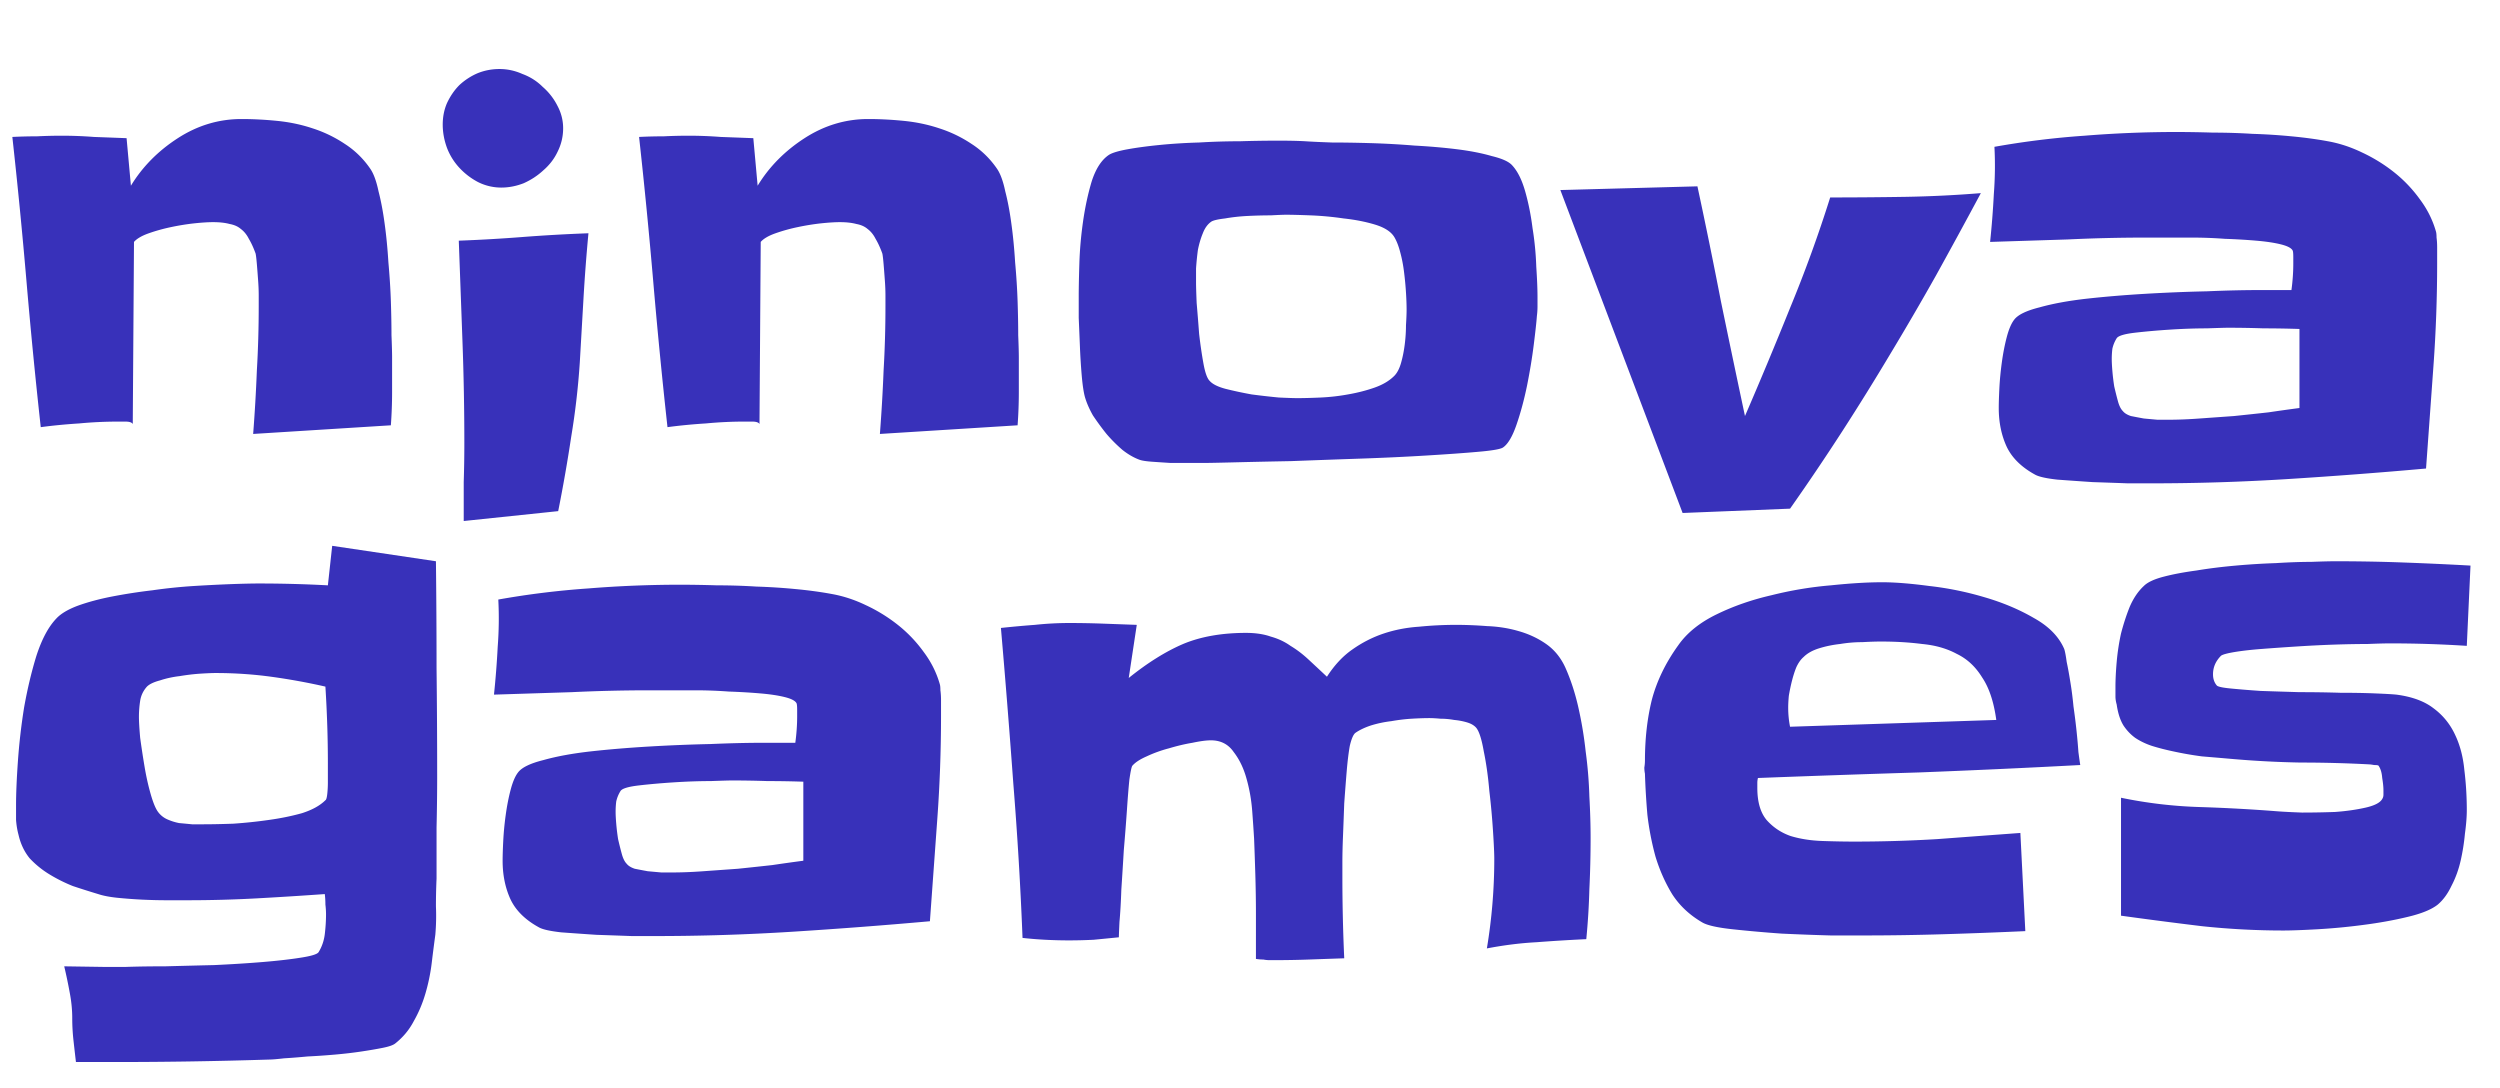 <svg xmlns="http://www.w3.org/2000/svg" width="1039" height="452" fill="none"><path fill="#3831BA" d="M162.954 148.784v14.114a187.6 187.6 0 0 1-.513 13.857l-57.226 3.593a704.976 704.976 0 0 0 1.539-26.432c.514-8.725.77-17.621.77-26.689v-4.362c0-2.053-.085-4.192-.256-6.416a546.643 546.643 0 0 0-.514-6.672c-.171-2.053-.342-3.507-.513-4.362-.855-2.396-1.796-4.449-2.823-6.16-.855-1.71-1.967-3.079-3.336-4.105-1.197-1.027-2.737-1.711-4.619-2.053-1.882-.513-4.191-.77-6.929-.77-2.053 0-4.704.17-7.955.513-3.08.342-6.244.855-9.495 1.54-3.25.684-6.33 1.54-9.238 2.566-2.909 1.026-4.962 2.224-6.16 3.593l-.512 75.703c-.343-.684-1.37-1.027-3.08-1.027h-3.336a170.6 170.6 0 0 0-15.91.77c-5.475.343-10.779.856-15.911 1.54a2476.069 2476.069 0 0 1-5.902-60.306 2476.846 2476.846 0 0 0-5.903-60.306 205.5 205.5 0 0 1 10.265-.256 204.46 204.46 0 0 1 10.265-.257c4.448 0 8.896.17 13.344.513 4.62.171 9.153.342 13.601.513l1.797 19.76c4.79-7.87 11.291-14.456 19.503-19.76 8.212-5.303 17.022-7.955 26.432-7.955 4.79 0 9.751.257 14.884.77 5.132.513 10.008 1.54 14.627 3.08a53.363 53.363 0 0 1 13.345 6.415c4.277 2.737 7.869 6.244 10.778 10.521 1.368 2.053 2.48 5.133 3.336 9.239 1.026 3.935 1.882 8.468 2.566 13.6.684 4.962 1.198 10.266 1.54 15.911.513 5.646.855 11.035 1.026 16.167.171 5.133.257 9.837.257 14.115.171 4.105.256 7.27.256 9.495Zm71.085-95.464c0 3.422-.77 6.673-2.31 9.752-1.369 2.908-3.336 5.475-5.902 7.699-2.395 2.224-5.133 4.02-8.212 5.389-3.08 1.197-6.159 1.796-9.239 1.796a21.52 21.52 0 0 1-9.751-2.31 28.84 28.84 0 0 1-7.699-5.902 25.571 25.571 0 0 1-5.132-8.212c-1.198-3.25-1.797-6.5-1.797-9.751 0-3.25.599-6.245 1.797-8.982 1.368-2.908 3.079-5.39 5.132-7.442a26.663 26.663 0 0 1 7.442-4.876c2.909-1.197 5.988-1.796 9.239-1.796 3.25 0 6.415.684 9.495 2.053 3.25 1.197 6.073 2.994 8.468 5.389a25.524 25.524 0 0 1 6.159 7.955c1.54 2.908 2.31 5.988 2.31 9.238Zm10.521 43.626a742.115 742.115 0 0 0-2.053 26.945l-1.54 26.689a313.702 313.702 0 0 1-3.592 31.051 644.813 644.813 0 0 1-5.389 30.795l-39.263 4.106v-16.168a501.7 501.7 0 0 0 .256-16.167c0-14.028-.256-28.057-.77-42.086l-1.539-42.086a658.362 658.362 0 0 0 26.688-1.54 685.67 685.67 0 0 1 27.202-1.539Zm178.865 51.838v14.114a187.6 187.6 0 0 1-.513 13.857l-57.227 3.593a702.878 702.878 0 0 0 1.54-26.432c.513-8.725.77-17.621.77-26.689v-4.362c0-2.053-.086-4.192-.257-6.416a568.476 568.476 0 0 0-.513-6.672c-.171-2.053-.342-3.507-.513-4.362-.856-2.396-1.797-4.449-2.823-6.16-.856-1.71-1.968-3.079-3.336-4.105-1.198-1.027-2.738-1.711-4.619-2.053-1.882-.513-4.192-.77-6.929-.77-2.053 0-4.705.17-7.955.513-3.08.342-6.245.855-9.495 1.54a72.81 72.81 0 0 0-9.239 2.566c-2.908 1.026-4.961 2.224-6.159 3.593l-.513 75.703c-.342-.684-1.369-1.027-3.079-1.027h-3.336c-5.133 0-10.436.257-15.911.77-5.475.343-10.778.856-15.91 1.54a2472.602 2472.602 0 0 1-5.903-60.306 2478.087 2478.087 0 0 0-5.902-60.306c3.422-.171 6.843-.256 10.265-.256a204.4 204.4 0 0 1 10.265-.257c4.448 0 8.896.17 13.344.513 4.619.171 9.153.342 13.601.513l1.796 19.76c4.79-7.87 11.292-14.456 19.503-19.76 8.212-5.303 17.023-7.955 26.432-7.955 4.791 0 9.752.257 14.884.77 5.133.513 10.009 1.54 14.628 3.08a53.374 53.374 0 0 1 13.344 6.415c4.277 2.737 7.87 6.244 10.778 10.521 1.369 2.053 2.481 5.133 3.336 9.239 1.027 3.935 1.882 8.468 2.567 13.6.684 4.962 1.197 10.266 1.539 15.911.514 5.646.856 11.035 1.027 16.167.171 5.133.256 9.837.256 14.115.171 4.105.257 7.27.257 9.495Zm215.562-25.406v4.106a31.13 31.13 0 0 1-.257 3.849c-.171 2.395-.599 6.33-1.283 11.805-.684 5.474-1.625 11.206-2.823 17.193-1.197 5.817-2.652 11.206-4.362 16.168-1.711 4.961-3.593 8.126-5.646 9.495-1.026.684-4.534 1.283-10.521 1.796-5.817.513-13.003 1.026-21.557 1.54-8.383.513-17.535.941-27.458 1.283-9.923.342-19.418.684-28.485 1.026-8.896.171-16.766.342-23.609.513-6.672.172-11.12.257-13.345.257h-13.087a871.863 871.863 0 0 1-7.699-.513c-2.395-.171-4.106-.428-5.132-.77-2.395-.855-4.791-2.224-7.186-4.106a61.45 61.45 0 0 1-6.672-6.672 109.853 109.853 0 0 1-5.645-7.699c-1.54-2.737-2.652-5.303-3.337-7.698-.513-1.882-.94-4.705-1.283-8.469a269.667 269.667 0 0 1-.77-12.061 3558.75 3558.75 0 0 0-.513-12.318v-8.982c0-3.25.086-7.698.257-13.344.171-5.817.684-11.719 1.54-17.707.855-5.988 2.053-11.548 3.592-16.68 1.711-5.304 4.106-8.982 7.186-11.035 1.368-.855 3.935-1.625 7.698-2.31 3.764-.684 8.212-1.283 13.345-1.796 5.132-.513 10.607-.855 16.423-1.026a288.57 288.57 0 0 1 16.937-.514 519.421 519.421 0 0 1 15.654-.256c4.791 0 8.64.085 11.548.256 2.566.171 6.245.343 11.035.514 4.79 0 10.094.085 15.91.256a353.83 353.83 0 0 1 18.477 1.027c6.33.342 12.232.855 17.707 1.54 5.475.684 10.265 1.625 14.371 2.822 4.277 1.027 7.1 2.31 8.468 3.85 2.224 2.395 4.021 5.987 5.389 10.778 1.369 4.79 2.396 9.922 3.08 15.397a125.42 125.42 0 0 1 1.54 15.911c.342 5.132.513 9.323.513 12.574Zm-54.404 5.389c0-2.053-.085-4.448-.257-7.185a133.148 133.148 0 0 0-.769-8.212c-.343-2.909-.856-5.646-1.54-8.212-.684-2.737-1.54-4.961-2.566-6.672-1.369-2.224-4.021-3.935-7.956-5.133-3.934-1.197-8.297-2.053-13.087-2.566a126.439 126.439 0 0 0-13.858-1.283c-4.448-.171-7.784-.257-10.008-.257-1.198 0-3.336.086-6.416.257-3.079 0-6.33.085-9.751.257-3.251.17-6.33.513-9.239 1.026-2.908.342-4.79.77-5.645 1.283-1.54 1.027-2.737 2.652-3.593 4.876-.855 2.053-1.54 4.363-2.053 6.929a117.285 117.285 0 0 0-.77 7.698v5.903c0 1.539.086 4.362.257 8.468.342 3.935.684 8.212 1.026 12.831.514 4.448 1.112 8.554 1.797 12.318.684 3.764 1.539 6.159 2.566 7.185 1.198 1.369 3.422 2.481 6.672 3.337 3.422.855 7.014 1.625 10.778 2.309 3.935.513 7.699.941 11.292 1.283 3.592.171 6.158.257 7.698.257 2.737 0 5.988-.086 9.752-.257a84.541 84.541 0 0 0 11.291-1.283c3.935-.684 7.613-1.625 11.035-2.823 3.421-1.197 6.159-2.823 8.212-4.875 1.197-1.198 2.138-2.994 2.823-5.39.684-2.395 1.197-4.961 1.539-7.698.342-2.737.513-5.389.513-7.955.172-2.738.257-4.876.257-6.416Zm238.658-48.501a2881.648 2881.648 0 0 1-18.734 34.387 1240.104 1240.104 0 0 1-18.989 32.591 1073.174 1073.174 0 0 1-19.76 31.821 979.735 979.735 0 0 1-21.813 32.334l-44.652 1.796-50.811-134.212 56.97-1.54a2361.748 2361.748 0 0 1 9.751 47.731 8158.9 8158.9 0 0 0 10.009 47.732 1936.213 1936.213 0 0 0 18.733-44.909 561.65 561.65 0 0 0 16.68-45.935c10.607 0 21.043-.086 31.308-.257a491.361 491.361 0 0 0 31.308-1.54Zm189.639 28.998c0 14.371-.51 28.656-1.54 42.856-1.02 14.199-2.05 28.399-3.08 42.599a2196.126 2196.126 0 0 1-57.222 4.362 908.688 908.688 0 0 1-57.226 1.797h-9.495c-4.62-.171-9.495-.343-14.628-.514-5.132-.342-10.008-.684-14.627-1.026-4.619-.513-7.699-1.198-9.239-2.053-5.645-3.08-9.58-6.929-11.804-11.548-2.224-4.79-3.336-10.179-3.336-16.167 0-2.053.085-4.79.256-8.212.172-3.422.514-7.014 1.027-10.778.513-3.764 1.198-7.271 2.053-10.522.855-3.25 1.882-5.645 3.079-7.185 1.54-2.053 5.047-3.764 10.522-5.132 5.474-1.54 11.975-2.738 19.503-3.593 7.699-.856 15.911-1.54 24.636-2.053a701.094 701.094 0 0 1 25.405-1.027c8.041-.342 15.226-.513 21.556-.513h13.601c.514-3.764.77-7.442.77-11.035v-2.566c0-1.539-.085-2.48-.256-2.823-.514-1.026-2.139-1.881-4.876-2.566-2.738-.684-6.159-1.197-10.265-1.54-3.935-.342-8.298-.598-13.088-.77a184.093 184.093 0 0 0-13.601-.513h-19.246c-10.778 0-21.556.257-32.335.77l-32.334 1.027a369.715 369.715 0 0 0 1.54-19.76c.513-6.672.599-13.259.256-19.76a349.976 349.976 0 0 1 37.467-4.62 472.949 472.949 0 0 1 38.237-1.539c4.619 0 9.666.086 15.14.257 5.475 0 10.95.17 16.424.513 5.475.171 10.864.513 16.167 1.026 5.475.514 10.522 1.198 15.141 2.053 4.79.856 9.495 2.396 14.114 4.62a66.62 66.62 0 0 1 13.344 8.211 56.262 56.262 0 0 1 10.78 11.292c3.08 4.106 5.3 8.554 6.67 13.344.17.513.26 1.369.26 2.566.17 1.198.25 2.567.25 4.106v6.416Zm-57.223 60.306v-32.848a432.02 432.02 0 0 0-14.884-.256 432.02 432.02 0 0 0-14.884-.257c-1.026 0-3.935.086-8.725.257-4.619 0-9.666.171-15.14.513-5.304.342-10.18.77-14.628 1.283-4.448.513-7.014 1.283-7.699 2.31a13.84 13.84 0 0 0-1.796 4.362 35.238 35.238 0 0 0-.256 4.363c0 1.197.085 2.823.256 4.876a93.12 93.12 0 0 0 .77 6.415 159.844 159.844 0 0 0 1.54 6.159c.513 1.882 1.197 3.251 2.053 4.106.684.855 1.796 1.54 3.336 2.053 1.711.342 3.507.684 5.389 1.026l5.645.514h4.363c4.106 0 8.469-.171 13.088-.514l14.371-1.026c4.961-.513 9.751-1.027 14.37-1.54a750.905 750.905 0 0 1 12.831-1.796ZM181.688 322.307c0 7.185-.086 14.371-.257 21.556v21.299a254.539 254.539 0 0 0-.256 11.548c.171 3.935.085 7.87-.257 11.805a757.713 757.713 0 0 0-1.54 12.061 78.814 78.814 0 0 1-2.566 12.318c-1.198 4.106-2.823 7.955-4.876 11.548-1.882 3.593-4.448 6.672-7.698 9.238-.856.685-2.567 1.283-5.133 1.797-2.566.513-5.56 1.026-8.982 1.539-3.421.514-7.099.941-11.034 1.284-3.935.342-7.699.598-11.292.769a270.39 270.39 0 0 1-9.751.77c-2.909.342-4.962.513-6.159.513-10.778.343-21.47.599-32.078.77-10.436.171-21.043.257-31.82.257H31.563a1394.69 1394.69 0 0 1-1.026-8.982 83.603 83.603 0 0 1-.513-9.238c0-3.422-.342-6.929-1.027-10.522a209.208 209.208 0 0 0-2.31-11.034l16.938.256h8.468c4.79-.171 10.35-.256 16.68-.256 6.33-.171 13.088-.342 20.274-.514 7.356-.342 14.114-.769 20.273-1.283 6.159-.513 11.377-1.112 15.654-1.796 4.448-.684 6.928-1.454 7.442-2.31 1.368-2.224 2.224-4.704 2.566-7.442.342-2.908.513-5.645.513-8.212 0-1.368-.086-2.737-.257-4.105 0-1.54-.085-2.994-.256-4.363-9.581.684-19.076 1.283-28.485 1.796-9.41.514-18.99.77-28.742.77h-8.468c-3.25 0-6.672-.085-10.265-.256a207.164 207.164 0 0 1-10.265-.77c-3.25-.342-5.902-.856-7.955-1.54a364.848 364.848 0 0 1-10.522-3.336 64.874 64.874 0 0 1-9.751-4.876 38.952 38.952 0 0 1-8.212-6.672c-2.224-2.737-3.764-5.988-4.62-9.752-.513-1.882-.855-3.934-1.026-6.159v-6.158c0-4.791.257-10.864.77-18.221a255.104 255.104 0 0 1 2.566-22.326c1.369-7.698 3.08-14.884 5.133-21.556 2.224-6.843 4.961-11.975 8.211-15.397 1.882-2.053 4.876-3.849 8.982-5.389 4.277-1.54 9.068-2.823 14.371-3.849a228.163 228.163 0 0 1 16.68-2.567 215.863 215.863 0 0 1 17.45-1.796 661.182 661.182 0 0 1 15.398-.77c4.79-.171 8.554-.256 11.291-.256 9.581 0 19.161.256 28.742.769l1.796-16.423 43.113 6.415c.171 14.884.256 29.683.256 44.396.171 14.713.257 29.597.257 44.652Zm-45.422-4.876c0-5.475-.086-10.778-.257-15.911a533.67 533.67 0 0 0-.77-16.167 261.06 261.06 0 0 0-22.582-4.106c-7.528-1.026-15.227-1.539-23.096-1.539-1.369 0-3.422.085-6.16.256-2.736.171-5.645.513-8.724 1.027-2.909.342-5.646.941-8.212 1.796-2.566.684-4.363 1.54-5.39 2.566-1.539 1.711-2.48 3.679-2.822 5.903a43.824 43.824 0 0 0-.513 6.672c0 1.882.17 4.79.513 8.725a403.563 403.563 0 0 0 1.796 11.804c.685 4.106 1.54 7.956 2.567 11.548 1.026 3.593 2.052 6.074 3.079 7.442a9.63 9.63 0 0 0 3.85 3.08 23.205 23.205 0 0 0 4.875 1.54c1.882.171 3.678.342 5.39.513h4.875c3.422 0 7.528-.086 12.318-.257 4.961-.342 9.837-.855 14.627-1.54 4.962-.684 9.581-1.625 13.858-2.822 4.277-1.369 7.527-3.165 9.751-5.389.343-.172.599-1.027.77-2.567.171-1.539.257-3.165.257-4.875v-7.699Zm254.825-20.017c0 14.371-.514 28.657-1.54 42.856l-3.079 42.599a2202.926 2202.926 0 0 1-57.227 4.363 909.453 909.453 0 0 1-57.227 1.796h-9.495a3960.63 3960.63 0 0 0-14.627-.513c-5.132-.342-10.008-.684-14.627-1.026-4.62-.514-7.699-1.198-9.239-2.053-5.645-3.08-9.58-6.929-11.804-11.548-2.224-4.791-3.336-10.18-3.336-16.168 0-2.053.085-4.79.256-8.211a126.85 126.85 0 0 1 1.027-10.779c.513-3.763 1.197-7.27 2.053-10.521.855-3.251 1.882-5.646 3.079-7.185 1.54-2.053 5.047-3.764 10.522-5.133 5.474-1.54 11.975-2.737 19.503-3.593 7.699-.855 15.91-1.539 24.636-2.052a698.821 698.821 0 0 1 25.405-1.027c8.041-.342 15.226-.513 21.556-.513h13.601c.513-3.764.77-7.442.77-11.035v-2.566c0-1.54-.086-2.481-.257-2.823-.513-1.026-2.138-1.882-4.875-2.566-2.738-.684-6.159-1.198-10.265-1.54-3.935-.342-8.298-.599-13.088-.77a184.201 184.201 0 0 0-13.601-.513h-19.246c-10.779 0-21.557.257-32.335.77l-32.334 1.026a369.65 369.65 0 0 0 1.54-19.759c.513-6.673.598-13.259.256-19.76a350.132 350.132 0 0 1 37.467-4.62 473.178 473.178 0 0 1 38.237-1.539c4.619 0 9.666.085 15.14.256 5.475 0 10.949.171 16.424.514 5.475.171 10.864.513 16.167 1.026 5.475.513 10.522 1.198 15.141 2.053 4.79.855 9.495 2.395 14.114 4.619a66.638 66.638 0 0 1 13.344 8.212 56.233 56.233 0 0 1 10.778 11.291c3.08 4.106 5.304 8.555 6.672 13.345.172.513.257 1.368.257 2.566.171 1.198.257 2.566.257 4.106v6.415Zm-57.227 60.306v-32.847a432.02 432.02 0 0 0-14.884-.257 432.063 432.063 0 0 0-14.884-.256c-1.026 0-3.935.085-8.725.256-4.619 0-9.666.171-15.141.514-5.303.342-10.179.769-14.627 1.283-4.448.513-7.014 1.283-7.699 2.309a13.856 13.856 0 0 0-1.796 4.363 35.216 35.216 0 0 0-.257 4.362c0 1.198.086 2.823.257 4.876.171 2.053.428 4.192.77 6.416a159.844 159.844 0 0 0 1.54 6.159c.513 1.882 1.197 3.25 2.053 4.106.684.855 1.796 1.539 3.336 2.053 1.71.342 3.507.684 5.389 1.026l5.645.513h4.363c4.106 0 8.468-.171 13.088-.513l14.37-1.026c4.962-.514 9.752-1.027 14.371-1.54a750.067 750.067 0 0 1 12.831-1.797Zm327.192-9.495c0 7.186-.171 14.286-.513 21.3a288.355 288.355 0 0 1-1.283 20.786 717.82 717.82 0 0 0-20.786 1.283c-6.502.343-13.345 1.198-20.53 2.567a225.96 225.96 0 0 0 3.079-37.21c0-2.224-.171-5.988-.513-11.292a310.446 310.446 0 0 0-1.54-16.937c-.513-5.988-1.283-11.462-2.309-16.424-.856-4.961-1.882-8.211-3.08-9.751-.855-1.027-2.138-1.796-3.849-2.31a27.326 27.326 0 0 0-5.389-1.026 31.518 31.518 0 0 0-5.646-.513c-1.882-.172-3.421-.257-4.619-.257-2.053 0-4.534.085-7.442.257-2.737.171-5.56.513-8.468 1.026a46.578 46.578 0 0 0-8.469 1.796c-2.566.856-4.705 1.882-6.415 3.08-.856.684-1.626 2.481-2.31 5.389-.513 2.908-.941 6.415-1.283 10.521-.342 4.106-.684 8.554-1.027 13.345-.171 4.79-.342 9.324-.513 13.601-.171 4.106-.257 7.784-.257 11.034v5.903c0 11.291.257 22.582.77 33.874-4.961.171-9.837.342-14.627.513-4.619.171-9.41.256-14.371.256h-2.053c-.855 0-1.711-.085-2.566-.256-1.027 0-2.053-.086-3.079-.257V379.79c0-5.304-.086-10.778-.257-16.424-.171-5.646-.342-10.607-.513-14.884a777.62 777.62 0 0 0-.77-11.291c-.342-4.619-1.112-9.068-2.31-13.345-1.197-4.448-2.994-8.211-5.389-11.291-2.224-3.25-5.389-4.876-9.495-4.876-1.882 0-4.448.342-7.698 1.027-3.08.513-6.33 1.283-9.752 2.309a53.873 53.873 0 0 0-9.238 3.336c-2.738 1.198-4.705 2.481-5.903 3.85-.342.342-.77 2.309-1.283 5.902-.342 3.422-.684 7.699-1.026 12.831a997.422 997.422 0 0 1-1.283 16.424 2163.15 2163.15 0 0 1-1.027 16.424c-.171 5.132-.428 9.58-.77 13.344-.171 3.593-.256 5.731-.256 6.415-3.422.343-6.929.685-10.522 1.027-3.421.171-6.843.257-10.265.257-3.25 0-6.501-.086-9.751-.257a164.102 164.102 0 0 1-9.495-.77 1570.003 1570.003 0 0 0-3.85-64.412 4622.192 4622.192 0 0 0-5.132-64.412c4.79-.513 9.495-.941 14.114-1.283 4.79-.513 9.581-.77 14.371-.77 4.619 0 9.238.086 13.857.257 4.62.171 9.324.342 14.115.513l-3.336 22.07c7.869-6.33 15.397-11.035 22.582-14.115 7.357-3.079 16.082-4.619 26.176-4.619 3.934 0 7.356.513 10.264 1.54 3.08.855 5.817 2.138 8.212 3.849 2.567 1.54 5.047 3.422 7.442 5.646a2211.9 2211.9 0 0 1 7.699 7.185c3.079-4.79 6.587-8.554 10.521-11.291 4.106-2.908 8.469-5.132 13.088-6.672s9.495-2.481 14.628-2.823a154.7 154.7 0 0 1 15.397-.77c4.106 0 8.383.171 12.831.513 4.619.171 8.982.856 13.088 2.053 4.277 1.198 8.126 2.994 11.547 5.389 3.422 2.396 6.074 5.646 7.956 9.752 2.224 4.961 4.02 10.436 5.389 16.424a160.162 160.162 0 0 1 3.079 18.476 176.244 176.244 0 0 1 1.54 18.734c.342 6.159.513 11.89.513 17.193Zm203.501-30.281a4490.133 4490.133 0 0 1-66.978 3.08 9071.224 9071.224 0 0 0-66.978 2.309 8.399 8.399 0 0 0-.257 2.053v2.053c0 5.817 1.283 10.265 3.849 13.344 2.738 3.08 6.074 5.304 10.008 6.673 3.935 1.197 8.298 1.881 13.088 2.053 4.79.171 9.239.256 13.344.256 11.463 0 22.925-.342 34.388-1.026 11.462-.856 23.01-1.711 34.644-2.567l2.053 40.803c-11.292.514-22.583.941-33.874 1.283-11.121.343-22.326.514-33.618.514h-13.344c-6.33-.171-13.173-.428-20.53-.77a558.93 558.93 0 0 1-20.273-1.797c-6.33-.684-10.521-1.625-12.574-2.822-5.304-3.08-9.495-7.015-12.575-11.805-2.908-4.79-5.218-10.008-6.929-15.654a117.57 117.57 0 0 1-3.336-17.194 318.013 318.013 0 0 1-1.026-17.193 13.068 13.068 0 0 1-.257-2.566 17.3 17.3 0 0 0 .257-2.823c0-9.067.941-17.45 2.823-25.149 2.053-7.87 5.731-15.483 11.034-22.839 3.593-5.133 8.897-9.41 15.911-12.831 7.014-3.422 14.627-6.074 22.839-7.956 8.212-2.053 16.424-3.421 24.636-4.106 8.212-.855 15.312-1.283 21.299-1.283 5.304 0 11.805.514 19.504 1.54a131.831 131.831 0 0 1 22.839 4.619c7.699 2.224 14.627 5.133 20.786 8.725 6.159 3.422 10.351 7.699 12.575 12.831.342 1.027.684 2.823 1.026 5.389.513 2.396 1.027 5.218 1.54 8.469.513 3.079.941 6.415 1.283 10.008.513 3.593.941 7.014 1.283 10.265.342 3.251.599 6.159.77 8.725.342 2.566.599 4.363.77 5.389Zm-34.901-18.733c-1.026-7.528-2.994-13.43-5.902-17.707-2.737-4.448-6.244-7.699-10.521-9.752-4.106-2.224-8.897-3.592-14.371-4.106-5.304-.684-11.035-1.026-17.194-1.026-2.053 0-4.619.085-7.698.257-3.08 0-6.159.256-9.239.769-3.079.343-5.988.941-8.725 1.797-2.737.855-4.876 2.053-6.415 3.592-1.198 1.027-2.225 2.481-3.08 4.363-.684 1.711-1.283 3.593-1.796 5.646a78.381 78.381 0 0 0-1.283 6.159c-.171 1.881-.257 3.507-.257 4.875 0 2.738.257 5.389.77 7.956l85.711-2.823Zm197.084-64.155-1.54 33.36a495.194 495.194 0 0 0-31.819-1.026c-2.224 0-5.389.085-9.495.256-4.106 0-8.725.086-13.858.257-4.961.171-10.094.428-15.397.77-5.304.342-10.179.684-14.628 1.026-4.448.343-8.211.77-11.291 1.283-3.079.514-4.961 1.027-5.646 1.54-2.224 2.224-3.336 4.79-3.336 7.699 0 1.882.514 3.421 1.54 4.619.342.513 2.224.941 5.646 1.283 3.421.342 7.613.684 12.574 1.027 4.962.171 10.351.342 16.167.513 5.988 0 11.634.085 16.937.256 5.475 0 10.265.086 14.371.257 4.277.171 7.271.342 8.982.513 6.503.856 11.633 2.738 15.393 5.646 3.94 2.908 6.93 6.587 8.99 11.035 2.05 4.277 3.33 9.153 3.85 14.627.68 5.475 1.02 11.035 1.02 16.681 0 2.737-.25 5.987-.77 9.751a86.55 86.55 0 0 1-1.79 11.291c-.86 3.764-2.14 7.271-3.85 10.522-1.54 3.25-3.43 5.817-5.65 7.699-2.57 2.053-6.76 3.763-12.57 5.132-5.65 1.369-11.808 2.481-18.481 3.336a253.483 253.483 0 0 1-18.99 1.796c-6.159.343-10.863.514-14.114.514-11.291 0-22.582-.599-33.874-1.797a1999.382 1999.382 0 0 1-33.617-4.362v-49.015c10.778 2.224 21.556 3.507 32.334 3.849a704.42 704.42 0 0 1 32.848 1.797c2.224.171 5.56.342 10.008.513 4.619 0 9.238-.086 13.857-.257 4.62-.342 8.811-.941 12.575-1.796 3.764-.855 6.073-2.053 6.929-3.593.342-.513.513-1.112.513-1.796v-1.796c0-1.369-.171-3.08-.513-5.133-.171-2.224-.685-3.935-1.54-5.132-.171-.171-.77-.257-1.796-.257-1.027-.171-1.626-.256-1.797-.256a536.37 536.37 0 0 0-28.741-.77 417.202 417.202 0 0 1-28.999-1.54 3591.71 3591.71 0 0 0-12.061-1.027 141.66 141.66 0 0 1-11.804-2.053c-3.251-.684-6.245-1.454-8.982-2.309-2.566-.855-4.876-1.968-6.929-3.336-1.882-1.369-3.507-3.08-4.876-5.133-1.368-2.224-2.309-5.132-2.822-8.725-.343-1.197-.514-2.309-.514-3.336v-3.849c0-3.08.171-6.587.514-10.522.342-3.934.94-7.869 1.796-11.804 1.026-3.935 2.224-7.613 3.593-11.035 1.539-3.593 3.507-6.501 5.902-8.725 1.54-1.54 4.277-2.823 8.212-3.849 3.935-1.027 8.468-1.882 13.601-2.567 5.132-.855 10.607-1.539 16.423-2.052a299.421 299.421 0 0 1 16.681-1.027c5.474-.342 10.35-.513 14.627-.513 4.448-.171 7.784-.257 10.008-.257 9.581 0 18.99.171 28.229.513 9.41.343 18.73.77 27.97 1.284Z"/></svg>